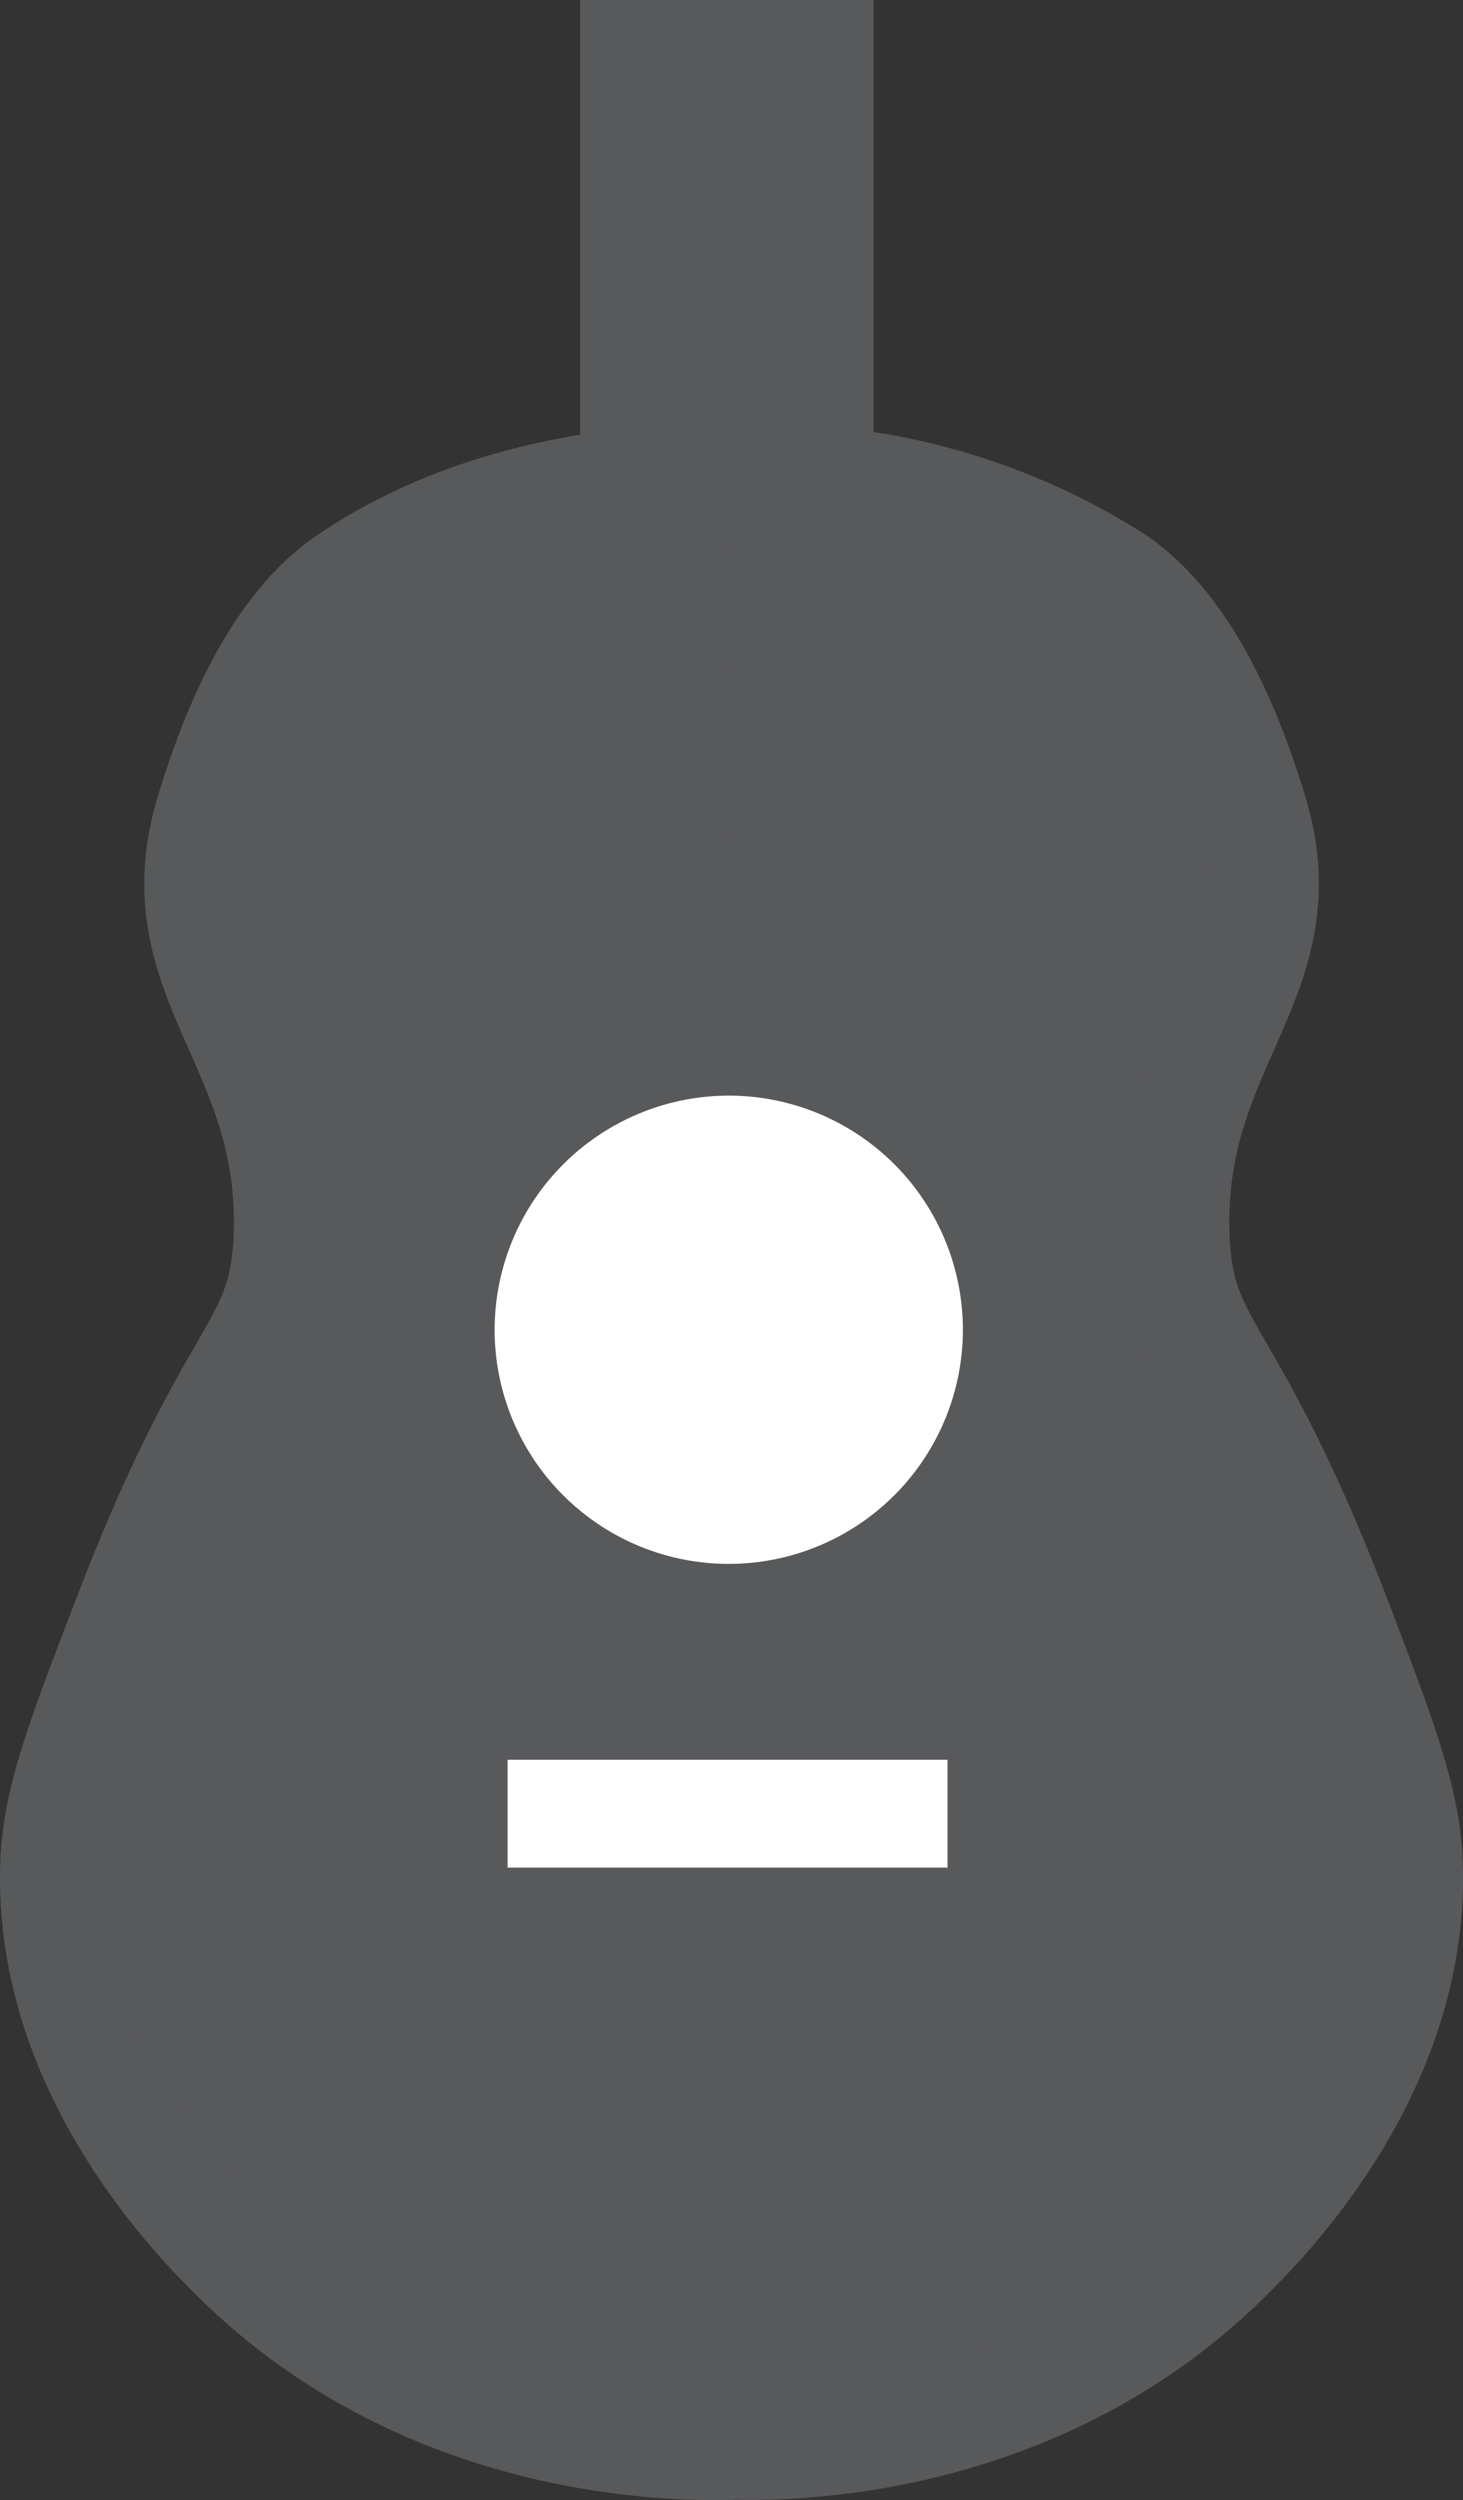 <svg xmlns="http://www.w3.org/2000/svg" viewBox="0 0 54.24 92.69"><rect x="0" y="0" width="54.24" height="92.69" fill="#333333" stroke="none"/><defs><style>.cls-1{fill:#58595b;stroke:#58595b;}.cls-1,.cls-2{stroke-miterlimit:10;stroke-width:4px;}.cls-2{fill:#fff;stroke:#fff;}</style></defs><g id="Finished"><g id="Uke"><path class="cls-1" d="M124.8,153.25c-2.22-.09-8.9,0-14.42,3.75-1.89,1.28-3.7,3.89-5.13,8.63-1.89,6.28,3.36,8.67,2.88,16.12-.26,3.92-2.14,3.75-6,13.88-1.7,4.43-2.55,6.65-2.63,9-.28,7.76,5.6,13.48,6.75,14.62,7.08,7,16.35,7,18.38,6.94" transform="translate(-97.49 -135.51)"/><path class="cls-1" d="M124.75,153.25a24.07,24.07,0,0,1,14.1,3.75c1.88,1.28,3.69,3.89,5.12,8.62,1.9,6.28-3.36,8.67-2.87,16.13.25,3.91,2.13,3.75,6,13.87,1.69,4.44,2.54,6.66,2.62,9,.28,7.76-5.6,13.49-6.75,14.63-7.08,7-16.34,7-18.37,6.93" transform="translate(-97.49 -135.51)"/><polygon class="cls-1" points="23.51 17.88 23.51 2 30.39 2 30.39 17.93 23.51 17.88"/><line class="cls-2" x1="18.82" y1="67.24" x2="35.13" y2="67.24"/><path class="cls-2" d="M124.44,178.13a6.68,6.68,0,1,1-6.61,6.84A6.69,6.69,0,0,1,124.44,178.13Z" transform="translate(-97.49 -135.51)"/></g></g></svg>